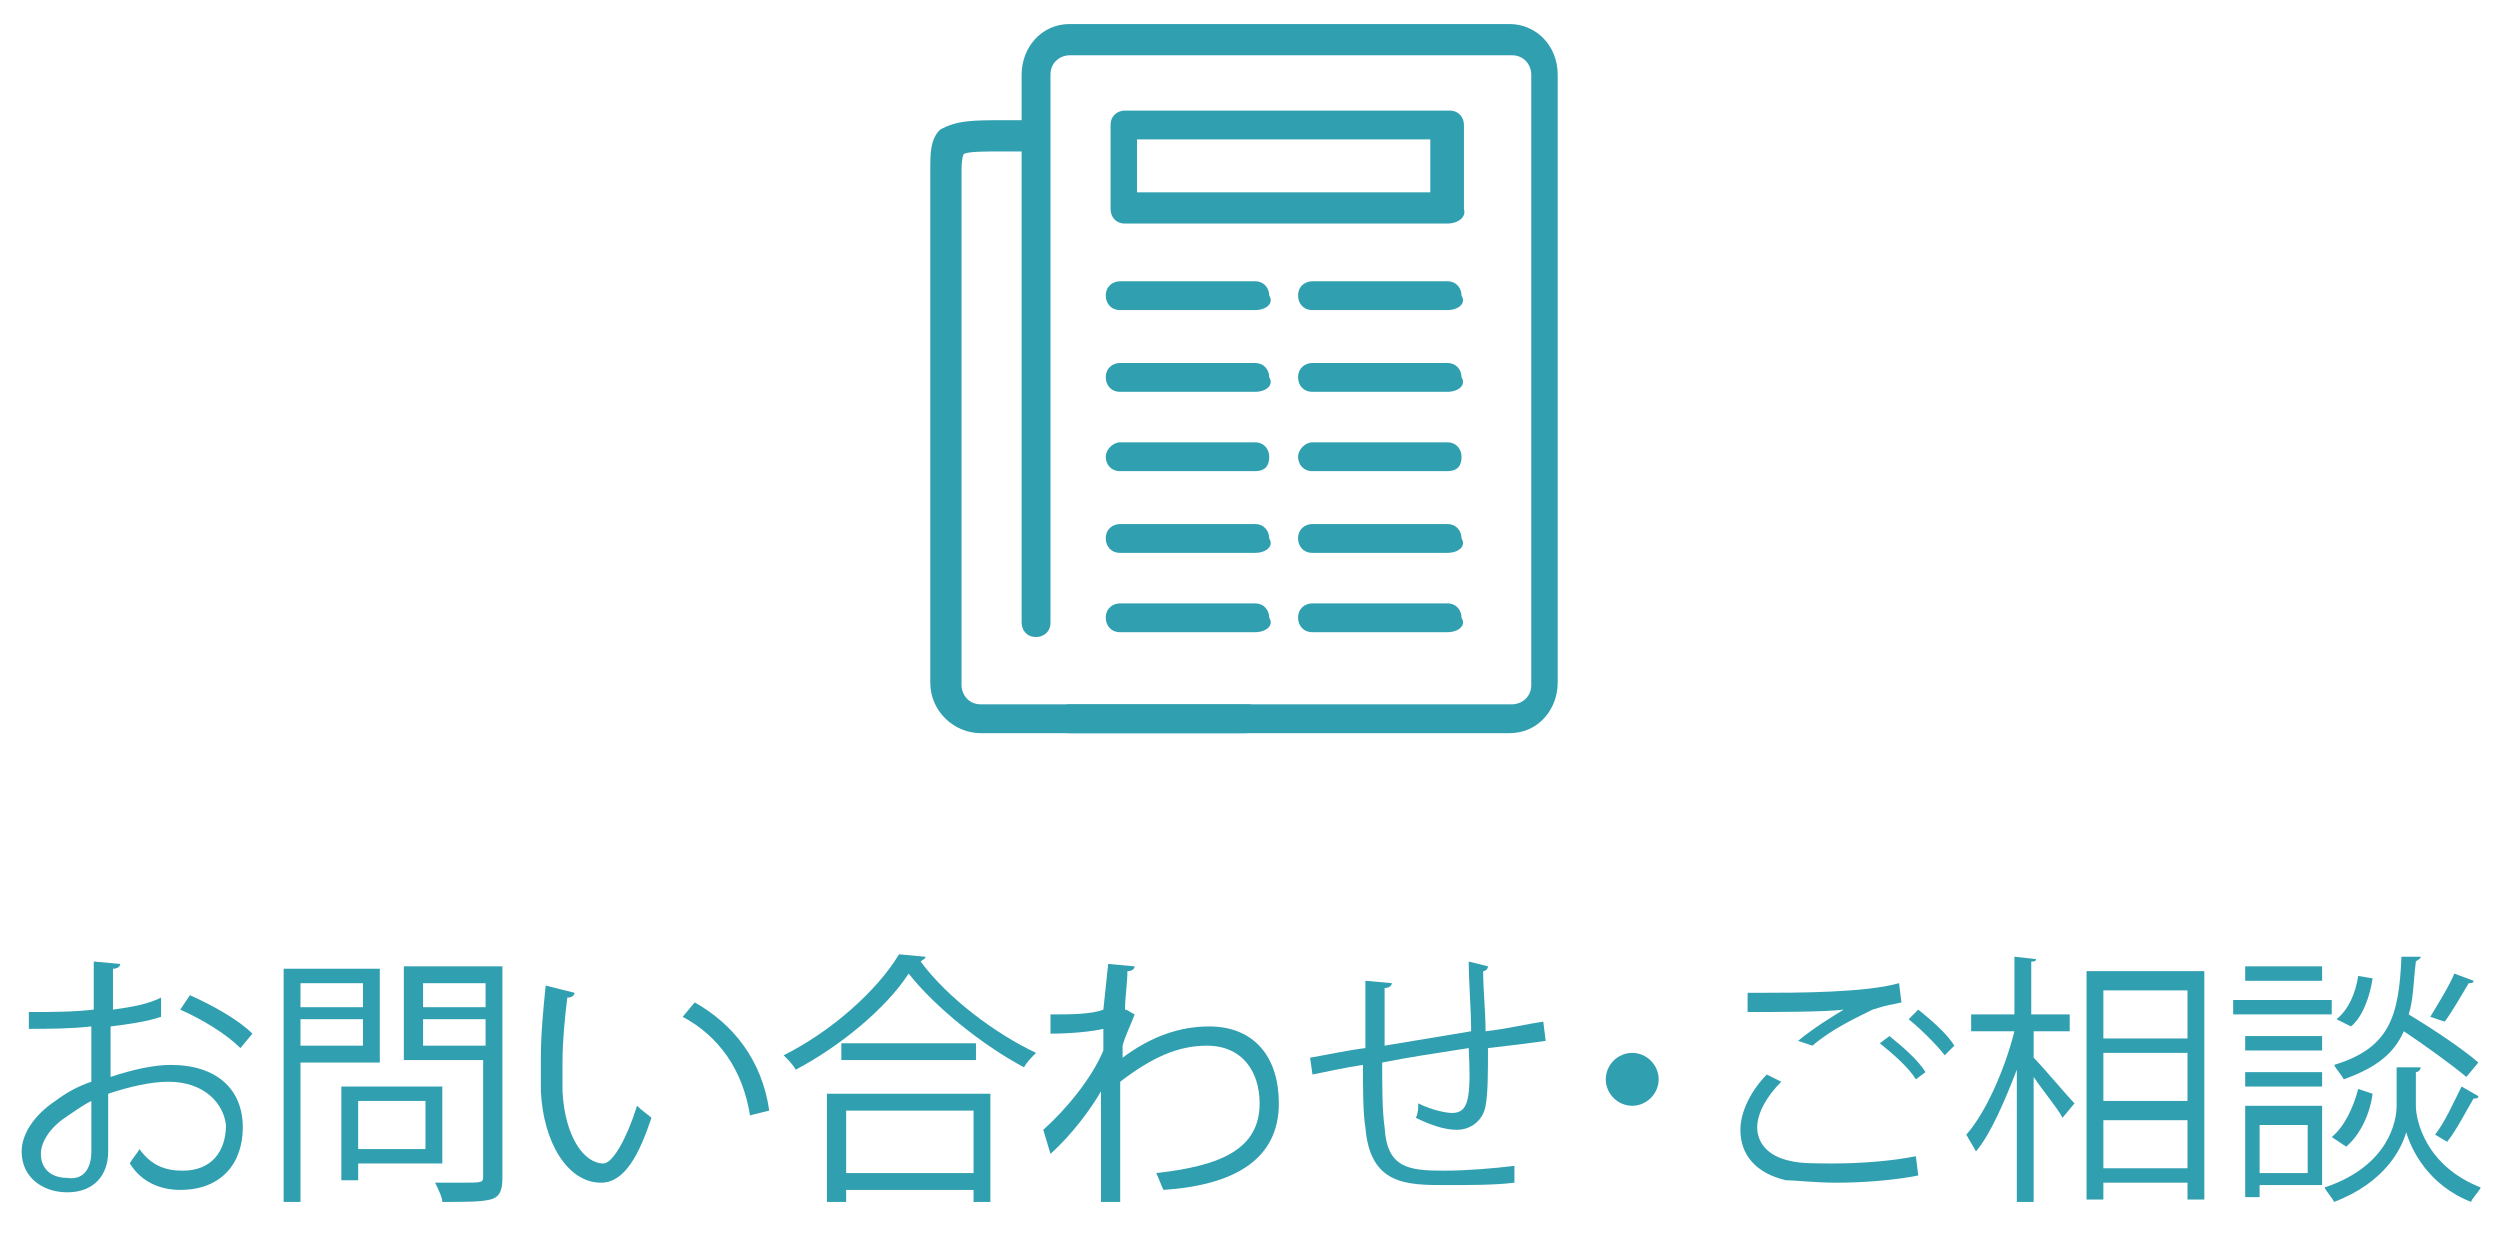 <?xml version="1.0" encoding="utf-8"?>
<!-- Generator: Adobe Illustrator 24.2.0, SVG Export Plug-In . SVG Version: 6.00 Build 0)  -->
<svg version="1.1" id="layer_1" xmlns="http://www.w3.org/2000/svg" xmlns:xlink="http://www.w3.org/1999/xlink" x="0px" y="0px"
	 viewBox="0 0 104 52" style="enable-background:new 0 0 104 52;" xml:space="preserve">
<style type="text/css">
	.st0{fill:#309FB0;}
</style>
<g>
	<g>
		<path class="st0" d="M62.8,30.5H44.5c-0.4,0-0.6-0.3-0.6-0.6c0-0.4,0.3-0.6,0.6-0.6h18.4c0.4,0,0.8-0.3,0.8-0.8V3.1
			c0-0.4-0.3-0.8-0.8-0.8H44.5c-0.4,0-0.8,0.3-0.8,0.8v22.8c0,0.4-0.3,0.6-0.6,0.6c-0.4,0-0.6-0.3-0.6-0.6V3.1C42.5,2,43.3,1,44.5,1
			h18.3c1.1,0,2,0.9,2,2.1v25.3C64.8,29.5,64,30.5,62.8,30.5L62.8,30.5z"/>
	</g>
	<g>
		<path class="st0" d="M52.2,12.9h-5.6c-0.4,0-0.6-0.3-0.6-0.6c0-0.4,0.3-0.6,0.6-0.6h5.6c0.4,0,0.6,0.3,0.6,0.6
			C53,12.6,52.7,12.9,52.2,12.9L52.2,12.9z"/>
	</g>
	<g>
		<path class="st0" d="M52.2,16.3h-5.6c-0.4,0-0.6-0.3-0.6-0.6c0-0.4,0.3-0.6,0.6-0.6h5.6c0.4,0,0.6,0.3,0.6,0.6
			C53,16,52.7,16.3,52.2,16.3L52.2,16.3z"/>
	</g>
	<g>
		<path class="st0" d="M52.2,19.6h-5.6c-0.4,0-0.6-0.3-0.6-0.6s0.3-0.6,0.6-0.6h5.6c0.4,0,0.6,0.3,0.6,0.6S52.7,19.6,52.2,19.6
			L52.2,19.6z"/>
	</g>
	<g>
		<path class="st0" d="M52.2,23h-5.6c-0.4,0-0.6-0.3-0.6-0.6c0-0.4,0.3-0.6,0.6-0.6h5.6c0.4,0,0.6,0.3,0.6,0.6
			C53,22.7,52.7,23,52.2,23L52.2,23z"/>
	</g>
	<g>
		<path class="st0" d="M52.2,26.3h-5.6c-0.4,0-0.6-0.3-0.6-0.6c0-0.4,0.3-0.6,0.6-0.6h5.6c0.4,0,0.6,0.3,0.6,0.6
			C53,26,52.7,26.3,52.2,26.3L52.2,26.3z"/>
	</g>
	<g>
		<path class="st0" d="M60.2,12.9h-5.6c-0.4,0-0.6-0.3-0.6-0.6c0-0.4,0.3-0.6,0.6-0.6h5.6c0.4,0,0.6,0.3,0.6,0.6
			C61,12.6,60.7,12.9,60.2,12.9L60.2,12.9z"/>
	</g>
	<g>
		<path class="st0" d="M60.2,16.3h-5.6c-0.4,0-0.6-0.3-0.6-0.6c0-0.4,0.3-0.6,0.6-0.6h5.6c0.4,0,0.6,0.3,0.6,0.6
			C61,16,60.7,16.3,60.2,16.3L60.2,16.3z"/>
	</g>
	<g>
		<path class="st0" d="M60.2,19.6h-5.6c-0.4,0-0.6-0.3-0.6-0.6s0.3-0.6,0.6-0.6h5.6c0.4,0,0.6,0.3,0.6,0.6S60.7,19.6,60.2,19.6
			L60.2,19.6z"/>
	</g>
	<g>
		<path class="st0" d="M60.2,23h-5.6c-0.4,0-0.6-0.3-0.6-0.6c0-0.4,0.3-0.6,0.6-0.6h5.6c0.4,0,0.6,0.3,0.6,0.6
			C61,22.7,60.7,23,60.2,23L60.2,23z"/>
	</g>
	<g>
		<path class="st0" d="M60.2,26.3h-5.6c-0.4,0-0.6-0.3-0.6-0.6c0-0.4,0.3-0.6,0.6-0.6h5.6c0.4,0,0.6,0.3,0.6,0.6
			C61,26,60.7,26.3,60.2,26.3L60.2,26.3z"/>
	</g>
	<g>
		<path class="st0" d="M51.8,30.5h-11c-1.1,0-2.1-0.9-2.1-2.1V7c0-0.6,0-1.2,0.4-1.6C39.8,5,40.5,5,41.8,5h0.7l0,0
			c0.4,0,0.6,0.3,0.6,0.6c0,0.4-0.3,0.6-0.6,0.7h-0.8c-0.7,0-1.4,0-1.6,0.1c0,0-0.1,0.1-0.1,0.7v21.4c0,0.4,0.3,0.8,0.8,0.8h11.1
			c0.4,0,0.6,0.3,0.6,0.6S52.2,30.5,51.8,30.5L51.8,30.5z"/>
	</g>
	<g>
		<path class="st0" d="M60.2,9.3H46.8c-0.4,0-0.6-0.3-0.6-0.6V5.2c0-0.4,0.3-0.6,0.6-0.6h13.5c0.4,0,0.6,0.3,0.6,0.6v3.5
			C61,9,60.7,9.3,60.2,9.3L60.2,9.3z M47.3,8h12.2V5.8H47.3V8L47.3,8z"/>
	</g>
</g>
<g>
	<path class="st0" d="M6.7,42.3c-0.6,0.2-1.3,0.3-2.1,0.4c0,0.7,0,1.5,0,2.1c0.9-0.3,1.8-0.5,2.5-0.5c1.9,0,3,1,3,2.6
		c0,1.5-0.9,2.6-2.6,2.6c-0.8,0-1.6-0.3-2.1-1.1c0.1-0.2,0.3-0.4,0.4-0.6c0.5,0.7,1.1,0.9,1.8,0.9c1.2,0,1.8-0.8,1.8-1.9
		C9.3,45.9,8.5,45,7,45c-0.7,0-1.6,0.2-2.5,0.5c0,0.8,0,2.1,0,2.4c0,1-0.6,1.7-1.7,1.7c-1,0-1.9-0.6-1.9-1.7c0-0.7,0.5-1.5,1.4-2.1
		c0.4-0.3,0.9-0.6,1.5-0.8v-2.3c-0.9,0.1-1.8,0.1-2.6,0.1l0-0.7c1,0,1.8,0,2.7-0.1V40l1.1,0.1c0,0.1-0.1,0.2-0.3,0.2
		c0,0.4,0,1.1,0,1.7c0.7-0.1,1.4-0.2,2-0.5L6.7,42.3z M3.8,47.9c0-0.3,0-1.2,0-2.1C3.4,46,3,46.3,2.7,46.5c-0.6,0.4-1,1-1,1.5
		c0,0.6,0.4,1,1.1,1C3.4,49.1,3.8,48.7,3.8,47.9L3.8,47.9z M10,43.6c-0.6-0.6-1.6-1.2-2.5-1.6l0.4-0.6c0.9,0.4,2,1,2.6,1.6L10,43.6z
		"/>
	<path class="st0" d="M15.8,44.2h-3.3V50h-0.7v-9.7h4V44.2z M15.1,40.9h-2.6v1h2.6V40.9z M12.5,43.5h2.6v-1.1h-2.6V43.5z M18.4,48.4
		h-3.5v0.7h-0.7v-3.9h4.2V48.4z M17.7,45.8h-2.8v2h2.8V45.8z M20.9,40.3V49c0,0.5-0.1,0.8-0.5,0.9c-0.4,0.1-1,0.1-2,0.1
		c0-0.2-0.2-0.6-0.3-0.8c0.4,0,0.7,0,1.1,0c0.9,0,0.9,0,0.9-0.3v-4.8h-3.3v-3.9H20.9z M20.2,40.9h-2.6v1h2.6V40.9z M17.6,43.5h2.6
		v-1.1h-2.6V43.5z"/>
	<path class="st0" d="M23.9,41.3c0,0.1-0.1,0.2-0.3,0.2c-0.1,0.8-0.2,1.8-0.2,2.7c0,0.4,0,0.8,0,1.2c0.1,1.9,0.9,3,1.7,3
		c0.4,0,1-1.1,1.4-2.4c0.2,0.2,0.5,0.4,0.6,0.5c-0.5,1.5-1.1,2.7-2.1,2.7c-1.4,0-2.4-1.7-2.5-3.8c0-0.4,0-0.9,0-1.4c0-1,0.1-2,0.2-3
		L23.9,41.3z M31.2,46.4c-0.3-1.9-1.3-3.3-2.8-4.1l0.5-0.6c1.6,0.9,2.8,2.4,3.1,4.5L31.2,46.4z"/>
	<path class="st0" d="M38.5,39.8c0,0.1-0.1,0.1-0.2,0.2c1.1,1.5,3.1,3,4.8,3.8c-0.2,0.2-0.4,0.4-0.5,0.6c-1.7-0.9-3.7-2.5-4.8-3.9
		c-0.9,1.4-2.8,3-4.7,4c-0.1-0.2-0.3-0.4-0.5-0.6c2-1,3.9-2.7,4.8-4.2L38.5,39.8z M34.4,50v-4.5h6.8V50h-0.7v-0.5h-5.3V50H34.4z
		 M35,43.4h5.6v0.7H35V43.4z M40.5,46.2h-5.3v2.6h5.3V46.2z"/>
	<path class="st0" d="M46.1,40.1l1.1,0.1c0,0.1-0.1,0.2-0.3,0.2c0,0.5-0.1,1.1-0.1,1.6c0.1,0,0.2,0.1,0.4,0.2
		c-0.1,0.3-0.4,0.9-0.5,1.3c0,0.2,0,0.3,0,0.5c1.2-0.9,2.4-1.3,3.6-1.3c1.9,0,2.9,1.3,2.9,3.2c0,2.3-1.8,3.4-4.8,3.6
		c-0.1-0.2-0.2-0.5-0.3-0.7c2.7-0.3,4.3-1,4.3-2.9c0-1.3-0.7-2.4-2.2-2.4c-1.2,0-2.3,0.5-3.6,1.5c0,1.6,0,3.5,0,5h-0.8
		c0-0.7,0-3.9,0-4.6c-0.4,0.7-1.2,1.8-2.1,2.6L43.4,47c0.9-0.8,2-2.1,2.5-3.3l0-0.9c-0.4,0.1-1.3,0.2-2.2,0.2l0-0.8
		c0.8,0,1.7,0,2.2-0.2L46.1,40.1z"/>
	<path class="st0" d="M61.9,40.2c0,0.1-0.1,0.2-0.2,0.2c0,0.8,0.1,1.7,0.1,2.5c0.9-0.1,1.7-0.3,2.4-0.4l0.1,0.8
		c-0.7,0.1-1.5,0.2-2.4,0.3c0,1,0,1.9-0.1,2.4c-0.1,0.6-0.6,1-1.2,1c-0.5,0-1.1-0.2-1.7-0.5c0.1-0.2,0.1-0.4,0.1-0.6
		c0.6,0.3,1.2,0.4,1.4,0.4c0.7,0,0.8-0.6,0.7-2.7c-1.3,0.2-2.6,0.4-3.6,0.6c0,1,0,2,0.1,2.7c0.1,1.7,1,1.8,2.5,1.8
		c0.9,0,2.1-0.1,2.9-0.2l0,0.7c-0.8,0.1-1.9,0.1-2.8,0.1c-1.7,0-3.2,0-3.4-2.4c-0.1-0.6-0.1-1.6-0.1-2.6c-0.7,0.1-1.6,0.3-2.1,0.4
		l-0.1-0.7c0.6-0.1,1.5-0.3,2.3-0.4c0-1,0-2,0-2.8l1.1,0.1c0,0.1-0.1,0.2-0.3,0.2c0,0.7,0,1.6,0,2.4l3.6-0.6c0-0.9-0.1-2-0.1-2.9
		L61.9,40.2z"/>
	<path class="st0" d="M69,44.9c0,0.6-0.5,1.1-1.1,1.1s-1.1-0.5-1.1-1.1s0.5-1.1,1.1-1.1C68.5,43.8,69,44.3,69,44.9z"/>
	<path class="st0" d="M79.8,48.9c-1,0.2-2.3,0.3-3.4,0.3c-0.9,0-1.7-0.1-2.1-0.1c-1.3-0.3-1.9-1.1-1.9-2.1c0-0.8,0.5-1.7,1.1-2.3
		l0.6,0.3c-0.6,0.6-1,1.3-1,1.9c0,0.6,0.4,1.2,1.4,1.4c0.4,0.1,1,0.1,1.8,0.1c1.1,0,2.4-0.1,3.4-0.3L79.8,48.9z M74.8,43.3
		c0.6-0.5,1.4-1,1.9-1.3v0c-0.8,0.1-2.8,0.1-4,0.1c0-0.2,0-0.6,0-0.8h0.6c1.4,0,4.3,0,5.7-0.4l0.1,0.8c-0.4,0.1-0.6,0.1-1.2,0.3
		c-0.6,0.3-1.7,0.8-2.5,1.5L74.8,43.3z M79.7,44.9c-0.3-0.5-1-1.1-1.5-1.5l0.4-0.3c0.5,0.4,1.2,1,1.5,1.5L79.7,44.9z M80.9,43.9
		c-0.3-0.4-1-1.1-1.5-1.5l0.4-0.4c0.5,0.4,1.2,1,1.5,1.5L80.9,43.9z"/>
	<path class="st0" d="M84.6,42.9V44c0.4,0.4,1.4,1.6,1.7,1.9l-0.5,0.6c-0.2-0.4-0.8-1.1-1.2-1.7V50h-0.7v-5.5
		c-0.5,1.3-1.1,2.7-1.7,3.4c-0.1-0.2-0.3-0.5-0.4-0.7c0.8-0.9,1.6-2.7,2-4.3H82v-0.7h1.8v-2.4l0.9,0.1c0,0.1-0.1,0.1-0.2,0.1v2.2
		h1.6v0.7H84.6z M86.7,40.4h5v9.5H91v-0.7h-3.5v0.7h-0.7V40.4z M91,41.2h-3.5v2H91V41.2z M87.5,43.8v2H91v-2H87.5z M87.5,48.6H91v-2
		h-3.5V48.6z"/>
	<path class="st0" d="M97,41.6v0.6h-4.1v-0.6H97z M96.6,46.1v3.2H94v0.5h-0.6v-3.8H96.6z M96.6,43.1v0.6h-3.2v-0.6H96.6z M93.4,45.2
		v-0.6h3.2v0.6H93.4z M96.6,40.2v0.6h-3.2v-0.6H96.6z M96,46.8h-2v2h2V46.8z M100.7,44.4c0,0.1-0.1,0.2-0.2,0.2V46
		c0,0.6,0.4,2.5,2.7,3.4c-0.1,0.2-0.4,0.5-0.4,0.6c-1.8-0.7-2.5-2.2-2.7-2.9c-0.2,0.7-0.9,2.1-3,2.9c-0.1-0.2-0.3-0.4-0.4-0.6
		c2.7-0.9,3-2.8,3-3.4v-1.6l0.4,0L100.7,44.4z M98.7,45.5c-0.1,0.8-0.5,1.7-1.1,2.2L97,47.3c0.5-0.4,0.9-1.2,1.1-2L98.7,45.5z
		 M100.7,39.8c0,0.1-0.1,0.1-0.2,0.2c-0.1,0.8-0.1,1.6-0.3,2.2c1,0.6,2.2,1.4,2.9,2l-0.5,0.6c-0.6-0.5-1.7-1.3-2.6-1.9
		c-0.4,0.9-1.1,1.5-2.5,2c-0.1-0.2-0.3-0.4-0.4-0.6c2.3-0.7,2.7-2,2.8-4.5L100.7,39.8z M97.2,42.4c0.5-0.4,0.8-1.1,0.9-1.8l0.6,0.1
		c-0.1,0.7-0.4,1.6-0.9,2L97.2,42.4z M101.1,42.3c0.3-0.5,0.8-1.3,1-1.8l0.8,0.3c0,0.1-0.1,0.1-0.2,0.1c-0.3,0.5-0.7,1.2-1,1.6
		L101.1,42.3z M103.1,45.6c0,0.1-0.1,0.1-0.2,0.1c-0.3,0.5-0.7,1.3-1.1,1.8l-0.5-0.3c0.4-0.5,0.8-1.4,1.1-2L103.1,45.6z"/>
</g>
</svg>
